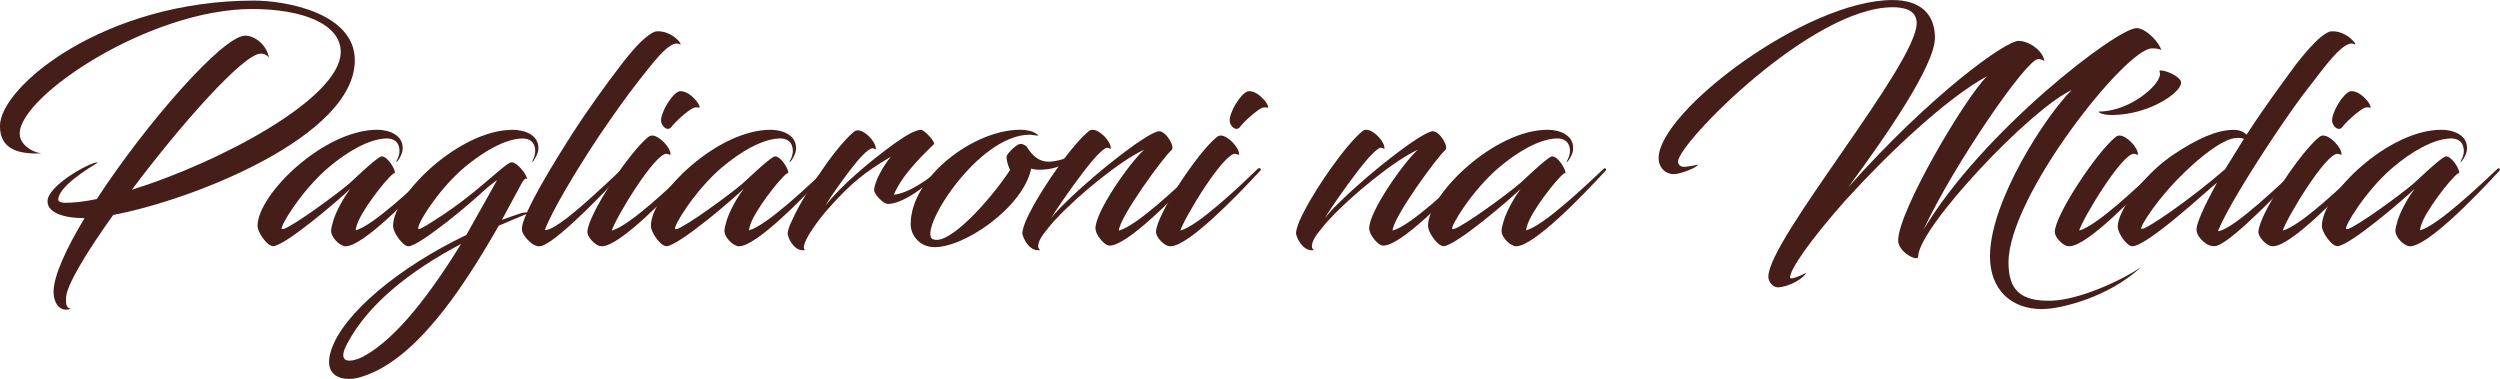<svg xmlns="http://www.w3.org/2000/svg" id="Layer_2" data-name="Layer 2" viewBox="0 0 679.3 102.95"><defs><style>      .cls-1 {        fill: #451d19;        stroke-width: 0px;      }    </style></defs><g id="Layer_1-2" data-name="Layer 1"><g><path class="cls-1" d="M22.98,59.27c-6.14,0-10.07-1.65-10.07-4.57,0-4.25,11.41-10.55,13.38-10.55.08,0,.16,0,.24.08-2.44,1.42-10.7,6.53-10.7,10,0,.39.47.87,1.97.87,2.36,0,5.19-.31,8.5-1.02,13.38-20.54,34.32-44.39,40.3-44.39,2.83,0,5.98,2.75,6.45,5.98-.63-.87-1.5-1.1-2.2-1.1-4.64,0-21.57,19.05-35.02,36.99,24-7.48,56.75-24.87,56.75-37.46,0-7.48-10.15-11.65-24.08-11.65C40.69,2.44,5.35,26.05,5.35,36.28c0,3.23,3.78,5.19,5.82,5.35,0,0,0,.08-1.26.08-5.59,0-9.92-1.57-9.92-7.48C0,23.53,28.33.16,69.02.16c8.5,0,27.39,3.31,27.39,16.21,0,20.7-44.15,38.01-65.64,42.03-7.4,10.31-12.83,19.36-12.83,22.59,0,1.5-.08,2.68,1.34,2.91-.39.16-.94.24-1.26.24-2.12,0-3.46-1.97-3.46-4.88,0-4.25,3.38-11.65,8.42-19.99Z"></path><path class="cls-1" d="M95.16,51.32c-2.36,2.36-17.71,15.58-21.01,15.58-.16,0-.55-.16-.71-.24-1.42-.71-3.46-3.7-3.46-5.27,0-8.58,18.02-26.13,32.51-26.13,2.99,0,6.93,1.26,6.93,4.96,0,1.34-.71,2.68-1.5,3.7-.16.08-.32,0-.24-.08.39-.71.87-1.65.87-2.83,0-2.36-1.5-3.54-3.86-3.38-4.56.24-10.31,3.54-15.43,7.87-7.48,6.38-13.38,16.29-12.67,16.69.16.08.32.08.55,0,2.6-.87,13.62-8.82,17.71-12.28,1.42-1.26,6.53-6.22,8.5-7.32,1.57-.79,4.25,3.54,3.94,4.49-.39-.79-7.48,7.79-9.84,12.83-.47,1.1-.79,2.05-.79,2.68,4.96-1.42,16.21-12.2,21.09-16.76.39-.39.79.24.55.47-6.85,7.48-19.68,20.62-24.4,20.62-.39,0-.79-.16-1.34-.47-1.1-.63-2.6-2.28-2.6-3.7,0-.79.32-1.73.63-2.91.94-2.91,3.07-6.53,4.56-8.5Z"></path><path class="cls-1" d="M136.4,59.74c1.73-.63,3.46-1.26,5.19-1.81,1.26-.39,2.52-.16,1.42.24-2.52,1.02-5.04,2.12-7.48,3.15-10.07,17.55-23.06,37.31-38.17,41.32-.87.24-1.73.31-2.6.31-2.91,0-5.35-1.34-5.35-4.64,0-.87.16-1.89.55-3.07,3.15-10,18.65-22.75,36.75-31.4,1.73-2.99,8.34-14.88,8.34-14.88.08-.08-1.89,1.34-3.38,2.68-1.18,1.1-5.51,4.96-9.92,8.42-4.49,3.46-9.13,6.85-10.78,6.85-.16,0-.55-.08-.79-.24-1.42-.87-3.38-3.7-3.38-5.27,0-8.58,18.1-26.13,32.5-26.13,3.07,0,7,1.26,7,4.96,0,1.34-.79,2.68-1.5,3.7-.16.08-.24,0-.16-.08.31-.71.79-1.65.79-2.83,0-2.36-1.5-3.54-3.86-3.38-4.56.24-10.23,3.54-15.43,7.87-7.48,6.38-13.22,16.06-12.44,16.69.32.31,3.46-1.73,6.93-4.01,3.78-2.52,7.48-5.43,10.07-7.63,5.43-4.57,6.61-5.75,7.95-6.38,1.5-.71,4.8,3.54,4.49,4.49-.24-.24-.63-.47-1.97,2.2l-4.8,8.89ZM125.3,66.27c-14.33,7.56-25.26,16.53-30.77,26.76-.87,1.57-1.26,2.68-1.26,3.46,0,1.1.71,1.5,1.73,1.5,1.1,0,2.44-.47,3.7-1.1,9.21-4.96,18.57-17.63,26.6-30.62Z"></path><path class="cls-1" d="M169.06,17.24c2.36-3.07,4.57-5.59,6.53-7.16,1.18-.94,2.2-1.57,2.91-1.57,4.41-.24,7.56,4.33,6.06,3.46-2.75-1.26-7.87,6.14-11.33,10.39-3.38,4.33-6.61,8.97-10.55,14.72-6.85,10.39-12.75,20.38-14.64,25.42,3.38.39,16.45-12.44,21.09-16.69.47-.39.79.24.55.47-3.86,4.41-17.55,18.73-22.27,20.46-1.02.39-1.81.08-2.52-.31-.63-.32-2.36-1.97-2.83-3.15-.08-.16-.24-.32-.24-1.18,0-2.36,3.62-10,13.22-25.03,4.88-7.63,9.92-14.48,14.01-19.83Z"></path><path class="cls-1" d="M162.84,66.82c-1.26-.39-3.23-2.36-3.23-3.78,0-4.56,11.41-21.72,16.45-25.74.39-.39.87-.47,1.18-.47,1.81,0,4.96,3.15,4.96,5.12,0,.31-.39-.08-1.02-.16-3.23-.32-14.01,17.63-14.95,20.86,4.8-1.26,16.29-12.2,21.09-16.84.55-.39.94.24.71.47-6.85,7.4-19.36,20.23-24.24,20.62-.31,0-.55,0-.94-.08ZM189.13,27.31c.71.79,1.18,1.97.87,1.97-.16,0-.79-.31-1.65.08-1.34.55-4.96,3.78-5.9,5.12-1.1,1.42-2.75-.24-2.83-1.65-.08-2.28,2.91-7.4,4.96-8.03,1.81-.24,3.54,1.34,4.57,2.52Z"></path><path class="cls-1" d="M202.04,51.32c-2.36,2.36-17.71,15.58-21.01,15.58-.16,0-.55-.16-.71-.24-1.42-.71-3.46-3.7-3.46-5.27,0-8.58,18.02-26.13,32.51-26.13,2.99,0,6.93,1.26,6.93,4.96,0,1.34-.71,2.68-1.5,3.7-.16.08-.32,0-.24-.08.39-.71.87-1.65.87-2.83,0-2.36-1.5-3.54-3.86-3.38-4.56.24-10.31,3.54-15.43,7.87-7.48,6.38-13.38,16.29-12.67,16.69.16.08.32.08.55,0,2.6-.87,13.62-8.82,17.71-12.28,1.42-1.26,6.53-6.22,8.5-7.32,1.57-.79,4.25,3.54,3.94,4.49-.39-.79-7.48,7.79-9.84,12.83-.47,1.1-.79,2.05-.79,2.68,4.96-1.42,16.21-12.2,21.09-16.76.39-.39.79.24.55.47-6.85,7.48-19.68,20.62-24.4,20.62-.39,0-.79-.16-1.34-.47-1.1-.63-2.6-2.28-2.6-3.7,0-.79.32-1.73.63-2.91.94-2.91,3.07-6.53,4.56-8.5Z"></path><path class="cls-1" d="M232.02,35.81c.47-.32.79-.39,1.1-.39,1.89,0,4.88,3.07,4.88,5.04,0,.31-.24-.08-.87-.16-1.18-.08-3.94,2.99-6.3,6.14-2.12,2.83-4.88,6.53-6.53,9.44,4.17-5.43,12.04-12.04,18.81-16.92,3.07-2.2,5.43-3.54,7.08-3.7.87-.08,4.09,3.31,3.54,3.94-1.73,1.81-8.26,7.56-10.86,13.69,3.78-.31,9.21-3.86,14.09-8.18.08-.08.55-.16.63,0-1.42,1.89-10.86,10.7-16.29,10.7-1.42,0-3.78-2.75-3.78-3.7,0-2.2,2.52-6.77,4.56-9.13-7.24,4.25-10.94,7.4-16.29,13.3-4.01,4.33-8.74,11.25-7,12.04-2.28.55-4.17-1.89-4.72-4.09-.16-.71.24-2.2,1.18-4.01,1.97-4.49,5.51-9.92,8.66-14.4,2.75-4.01,6.14-8.03,8.11-9.6Z"></path><path class="cls-1" d="M279.8,36.6c-14.25,0-30.69,26.52-26.29,28.41,4.41,1.81,15.66-10.78,20.94-18.81-.39-.71-1.18-3.07-.87-3.86.24-.79,2.6-3.15,3.62-3.23.79-.08,1.65.55,1.81.79,1.5,2.44,3.38,4.25,6.53,4.01,5.27-.47,8.19-3.54,9.05-3.46-.39,1.1-3.54,3.7-7.4,4.96-1.73.55-3.38.71-4.64.71-1.18,0-1.97-.16-2.36-.31-2.12,10.47-18.42,21.8-26.76,21.33-3.62-.24-5.98-3.23-5.98-6.22,0-12.83,17.24-25.66,29.67-25.66,2.99,0,4.25.87,4.8,1.34.39.24.16.24-.16.24-.79-.08-1.42-.24-1.97-.24Z"></path><path class="cls-1" d="M304.04,62.65c4.96-1.34,16.21-12.12,21.25-16.84.47-.39.87.24.63.47-6.85,7.48-19.68,20.46-24.4,20.46-.79,0-1.65-.71-2.44-1.65-.87-1.02-1.42-2.2-1.42-3.07,0-4.49,9.13-17.63,13.22-21.33-6.45,2.91-18.02,12.44-23.85,18.73-1.02,1.02-1.97,2.2-2.83,3.31-2.12,2.52-2.68,4.64-1.5,5.19-2.36.55-4.25-1.97-4.88-4.25-.16-.55.24-2.68,2.2-6.3,1.89-3.7,4.88-8.34,7.48-11.96,2.83-4.01,6.3-8.19,8.34-9.76.31-.31.79-.39,1.02-.39,1.97,0,4.96,3.07,4.96,5.04,0,.32-.32-.08-.94-.16-1.02-.08-3.94,3.23-6.3,6.3-3.7,4.88-7.79,10.7-8.97,12.91.87-1.26,2.36-2.83,4.01-4.41,8.81-8.66,22.67-19.28,25.34-19.28,1.89,0,4.41,4.25,3.38,5.12-1.97,1.57-14.17,18.18-14.32,21.88Z"></path><path class="cls-1" d="M317.34,66.82c-1.26-.39-3.23-2.36-3.23-3.78,0-4.56,11.41-21.72,16.45-25.74.39-.39.87-.47,1.18-.47,1.81,0,4.96,3.15,4.96,5.12,0,.31-.39-.08-1.02-.16-3.23-.32-14.01,17.63-14.95,20.86,4.8-1.26,16.29-12.2,21.09-16.84.55-.39.94.24.71.47-6.85,7.4-19.36,20.23-24.24,20.62-.31,0-.55,0-.94-.08ZM343.63,27.31c.71.79,1.18,1.97.87,1.97-.16,0-.79-.31-1.65.08-1.34.55-4.96,3.78-5.9,5.12-1.1,1.42-2.75-.24-2.83-1.65-.08-2.28,2.91-7.4,4.96-8.03,1.81-.24,3.54,1.34,4.57,2.52Z"></path><path class="cls-1" d="M378.41,62.65c4.96-1.34,16.21-12.12,21.25-16.84.47-.39.87.24.63.47-6.85,7.48-19.68,20.46-24.4,20.46-.79,0-1.65-.71-2.44-1.65-.87-1.02-1.42-2.2-1.42-3.07,0-4.49,9.13-17.63,13.22-21.33-6.45,2.91-18.02,12.44-23.85,18.73-1.02,1.02-1.97,2.2-2.83,3.31-2.12,2.52-2.68,4.64-1.5,5.19-2.36.55-4.25-1.97-4.88-4.25-.16-.55.24-2.68,2.2-6.3,1.89-3.7,4.88-8.34,7.48-11.96,2.83-4.01,6.3-8.19,8.34-9.76.31-.31.79-.39,1.02-.39,1.97,0,4.96,3.07,4.96,5.04,0,.32-.32-.08-.94-.16-1.02-.08-3.94,3.23-6.3,6.3-3.7,4.88-7.79,10.7-8.97,12.91.87-1.26,2.36-2.83,4.01-4.41,8.81-8.66,22.67-19.28,25.34-19.28,1.89,0,4.41,4.25,3.38,5.12-1.97,1.57-14.17,18.18-14.32,21.88Z"></path><path class="cls-1" d="M413.2,51.32c-2.36,2.36-17.71,15.58-21.01,15.58-.16,0-.55-.16-.71-.24-1.42-.71-3.46-3.7-3.46-5.27,0-8.58,18.02-26.13,32.51-26.13,2.99,0,6.93,1.26,6.93,4.96,0,1.34-.71,2.68-1.5,3.7-.16.08-.32,0-.24-.08.39-.71.87-1.65.87-2.83,0-2.36-1.5-3.54-3.86-3.38-4.56.24-10.31,3.54-15.43,7.87-7.48,6.38-13.38,16.29-12.67,16.69.16.08.32.08.55,0,2.6-.87,13.62-8.82,17.71-12.28,1.42-1.26,6.53-6.22,8.5-7.32,1.57-.79,4.25,3.54,3.94,4.49-.39-.79-7.48,7.79-9.84,12.83-.47,1.1-.79,2.05-.79,2.68,4.96-1.42,16.21-12.2,21.09-16.76.39-.39.79.24.55.47-6.85,7.48-19.68,20.62-24.4,20.62-.39,0-.79-.16-1.34-.47-1.1-.63-2.6-2.28-2.6-3.7,0-.79.32-1.73.63-2.91.94-2.91,3.07-6.53,4.56-8.5Z"></path><path class="cls-1" d="M501.9,53.91c-10.39,11.73-15.5,19.28-15.5,21.49,0,1.02,4.72-1.5,4.41-1.18-1.97,2.6-6.14,3.86-7.71,3.86-1.34,0-2.6-1.42-2.6-2.91,0-10.07,40.3-57.69,40.3-68.87,0-3.7-3.62-4.33-6.53-4.33-22.04,0-58.32,36.99-58.32,41.95,0,.94.87,1.42,1.57,1.42.79,0,3.07-.39,3.86-.63,0,.71-4.72,2.6-6.53,2.6-2.52,0-4.17-1.97-4.17-4.33,0-12.67,40.06-42.97,63.59-42.97,7.48,0,11.49,3.78,11.49,10.23,0,7.48-13.07,26.44-23.53,40.61,22.67-25.42,42.74-39.75,46.28-39.75,2.52,0,6.61,2.44,7,5.59-.31-.47-1.18-.63-1.73-.63-3.15,0-22.98,28.81-31.17,46.44,16.06-26.92,52.65-54.86,57.93-54.86,2.68,0,6.38,4.17,6.69,5.98-.71-.47-1.81-.47-2.52-.47-7.08,0-38.96,40.14-38.96,58.16,0,7.56,3.31,10.63,11.73,10.39,7.48-.24,18.97-5.43,24.4-9.21-9.37,8.66-21.88,11.02-24.63,11.33-.87.08-1.65.16-2.44.16-8.34,0-14.09-5.27-14.09-14.32,0-15.19,15.5-38.64,22.19-45.18-11.33,5.19-41.71,37.46-41.71,45.26,0,1.5-5.43-1.18-5.43-4.41,0-7.95,18.18-38.8,24.16-44.62-10.94,5.9-26.76,20.86-38.01,33.21Z"></path><path class="cls-1" d="M561.56,66.82c-1.26-.39-3.23-2.36-3.23-3.78,0-4.56,11.41-21.72,16.45-25.74.39-.39.87-.47,1.18-.47,1.81,0,4.96,3.15,4.96,5.12,0,.31-.39-.08-1.02-.16-3.23-.32-14.01,17.63-14.95,20.86,4.8-1.26,16.29-12.2,21.09-16.84.55-.39.94.24.71.47-6.85,7.4-19.36,20.23-24.24,20.62-.31,0-.55,0-.94-.08ZM586.98,19.13c1.81,0,5.67,1.81,5.67,3.31,0,2.83-8.97,8.81-18.81,8.81-3.07,0-3.86-.94-3.54-.94,8.34,0,16.61-7.16,16.61-10.15,0-.79-.39-1.02.08-1.02Z"></path><path class="cls-1" d="M610.44,36.6c4.88-7.56,9.76-14.09,13.62-19.36,2.44-3.07,4.64-5.59,6.53-7.16,1.18-.94,2.2-1.57,2.91-1.57,4.41-.24,7.56,4.33,6.14,3.46-2.68-1.26-7.95,6.14-11.25,10.39-3.46,4.33-6.69,8.97-10.55,14.72-6.93,10.39-13.22,20.78-15.19,25.74,4.17-.31,18.02-13.77,21.49-17,.47-.39.87.24.63.47-3.78,4.25-17.87,19.05-22.35,20.46-.94.31-1.81.08-2.6-.31-1.26-.71-2.99-2.36-2.99-4.09,0-1.57,1.73-5.67,5.59-12.75-2.75,2.2-18.97,17.31-23.06,17.31-1.42,0-3.94-3.54-3.94-5.35,0-4.25,7.08-14.32,15.43-19.75,6.06-4.01,11.41-6.53,16.13-6.53,1.5,0,2.75.55,3.46,1.34ZM609.73,37.7c-1.02-.31-2.2-.31-3.31,0-3.31.87-8.5,4.88-12.83,9.13-7.08,6.69-12.36,14.95-11.73,15.35.94.55,13.54-8.19,22.75-16.21l5.12-8.26Z"></path><path class="cls-1" d="M616.89,66.82c-1.26-.39-3.23-2.36-3.23-3.78,0-4.56,11.41-21.72,16.45-25.74.39-.39.87-.47,1.18-.47,1.81,0,4.96,3.15,4.96,5.12,0,.31-.39-.08-1.02-.16-3.23-.32-14.01,17.63-14.95,20.86,4.8-1.26,16.29-12.2,21.09-16.84.55-.39.94.24.71.47-6.85,7.4-19.36,20.23-24.24,20.62-.31,0-.55,0-.94-.08ZM643.18,27.31c.71.79,1.18,1.97.87,1.97-.16,0-.79-.31-1.65.08-1.34.55-4.96,3.78-5.9,5.12-1.1,1.42-2.75-.24-2.83-1.65-.08-2.28,2.91-7.4,4.96-8.03,1.81-.24,3.54,1.34,4.57,2.52Z"></path><path class="cls-1" d="M656.08,51.32c-2.36,2.36-17.71,15.58-21.01,15.58-.16,0-.55-.16-.71-.24-1.42-.71-3.46-3.7-3.46-5.27,0-8.58,18.02-26.13,32.51-26.13,2.99,0,6.93,1.26,6.93,4.96,0,1.34-.71,2.68-1.5,3.7-.16.08-.32,0-.24-.08.39-.71.87-1.65.87-2.83,0-2.36-1.5-3.54-3.86-3.38-4.56.24-10.31,3.54-15.43,7.87-7.48,6.38-13.38,16.29-12.67,16.69.16.08.32.08.55,0,2.6-.87,13.62-8.82,17.71-12.28,1.42-1.26,6.53-6.22,8.5-7.32,1.57-.79,4.25,3.54,3.94,4.49-.39-.79-7.48,7.79-9.84,12.83-.47,1.1-.79,2.05-.79,2.68,4.96-1.42,16.21-12.2,21.09-16.76.39-.39.79.24.55.47-6.85,7.48-19.68,20.62-24.4,20.62-.39,0-.79-.16-1.34-.47-1.1-.63-2.6-2.28-2.6-3.7,0-.79.32-1.73.63-2.91.94-2.91,3.07-6.53,4.56-8.5Z"></path></g></g></svg>